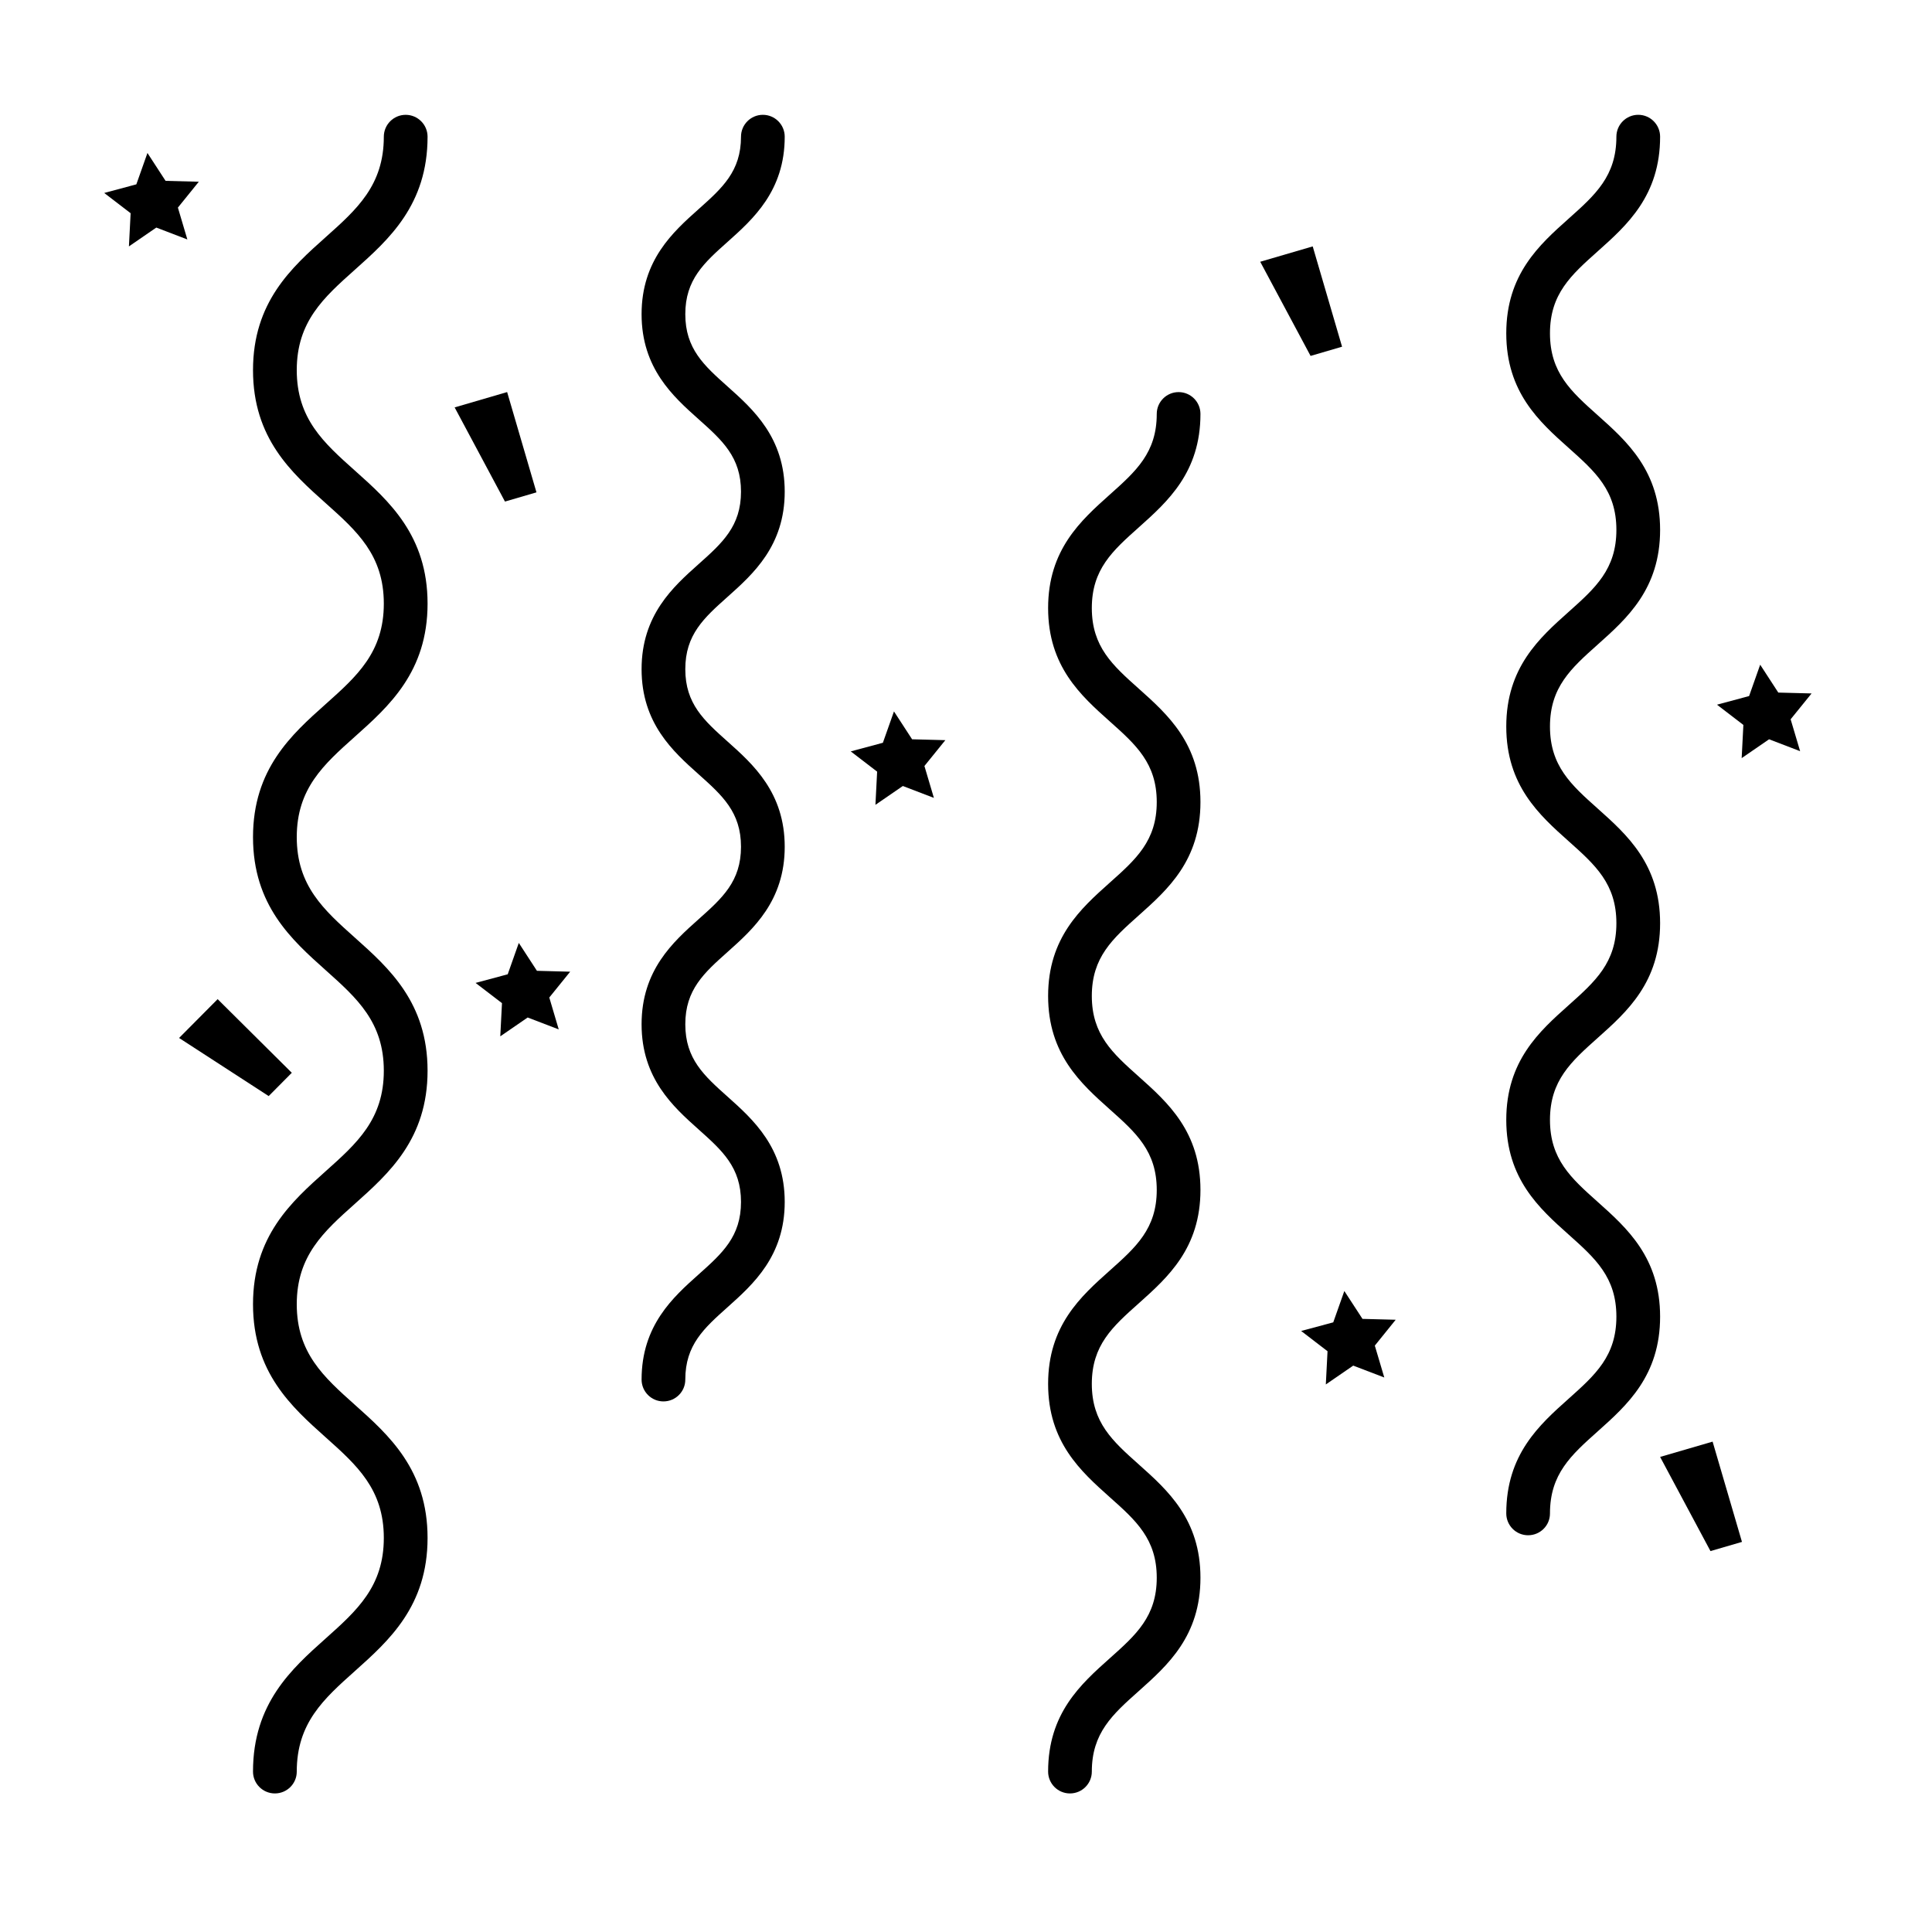 <?xml version="1.0" encoding="UTF-8"?>
<!-- Uploaded to: ICON Repo, www.iconrepo.com, Generator: ICON Repo Mixer Tools -->
<svg fill="#000000" width="800px" height="800px" version="1.1" viewBox="144 144 512 512" xmlns="http://www.w3.org/2000/svg">
 <g>
  <path d="m216.85 619.28c-3.203 0-5.801-2.594-5.801-5.793 0-18.07 10.23-27.215 19.266-35.285 8.262-7.387 15.402-13.754 15.402-26.641 0-12.891-7.141-19.262-15.395-26.641-9.027-8.066-19.27-17.211-19.27-35.285 0-18.066 10.238-27.199 19.27-35.266 8.262-7.379 15.395-13.75 15.395-26.621 0-12.883-7.141-19.246-15.395-26.625-9.027-8.066-19.27-17.207-19.27-35.277 0-18.066 10.238-27.207 19.27-35.266 8.262-7.371 15.395-13.738 15.395-26.617 0-12.871-7.141-19.234-15.395-26.609-9.027-8.062-19.27-17.195-19.27-35.262 0-18.055 10.238-27.195 19.27-35.258 8.262-7.371 15.395-13.738 15.395-26.605 0-3.199 2.594-5.801 5.793-5.801 3.203 0 5.801 2.602 5.801 5.801 0 18.055-10.238 27.195-19.27 35.258-8.258 7.371-15.395 13.738-15.395 26.605 0 12.871 7.141 19.242 15.395 26.609 9.035 8.062 19.27 17.195 19.27 35.262 0 18.066-10.238 27.199-19.27 35.266-8.258 7.371-15.395 13.742-15.395 26.617 0 12.883 7.141 19.25 15.395 26.633 9.035 8.066 19.27 17.207 19.27 35.273s-10.238 27.199-19.27 35.273c-8.258 7.375-15.395 13.742-15.395 26.617 0 12.891 7.141 19.262 15.395 26.641 9.035 8.066 19.27 17.211 19.27 35.285 0 18.078-10.238 27.215-19.27 35.293-8.258 7.379-15.395 13.75-15.395 26.637 0.004 3.191-2.59 5.781-5.797 5.781z"/>
  <path d="m319.82 515.39c-3.199 0-5.793-2.594-5.793-5.793 0-14.363 8.379-21.852 15.113-27.859 6.281-5.613 11.234-10.035 11.234-19.215 0-9.168-4.961-13.602-11.238-19.211-6.731-6.016-15.109-13.504-15.109-27.867 0-14.359 8.379-21.836 15.113-27.844 6.281-5.602 11.234-10.031 11.234-19.199 0-9.168-4.961-13.602-11.234-19.211-6.734-6.012-15.113-13.492-15.113-27.852s8.379-21.836 15.113-27.844c6.281-5.606 11.234-10.035 11.234-19.199s-4.957-13.586-11.234-19.195c-6.731-6.004-15.113-13.488-15.113-27.84 0-14.359 8.379-21.828 15.113-27.84 6.281-5.602 11.234-10.031 11.234-19.191 0-3.199 2.594-5.801 5.793-5.801 3.199 0 5.793 2.602 5.793 5.801 0 14.355-8.383 21.828-15.109 27.84-6.281 5.602-11.238 10.031-11.238 19.191 0 9.164 4.957 13.594 11.238 19.195 6.731 6.012 15.109 13.488 15.109 27.84 0 14.355-8.379 21.828-15.109 27.844-6.281 5.602-11.238 10.035-11.238 19.199 0 9.168 4.957 13.598 11.238 19.207 6.731 6.012 15.109 13.496 15.109 27.855 0 14.355-8.379 21.836-15.109 27.844-6.281 5.598-11.238 10.031-11.238 19.199 0 9.176 4.961 13.609 11.238 19.215 6.731 6.016 15.109 13.504 15.109 27.859 0 14.367-8.379 21.844-15.109 27.867-6.281 5.606-11.238 10.035-11.238 19.211 0.008 3.203-2.59 5.793-5.793 5.793z"/>
  <path d="m427.55 619.28c-3.199 0-5.789-2.594-5.789-5.793 0-15.441 8.676-23.18 16.324-30.012 6.969-6.207 12.465-11.117 12.465-21.363 0-10.242-5.496-15.156-12.465-21.355-7.652-6.836-16.324-14.582-16.324-30.023 0-15.441 8.676-23.184 16.324-30.012 6.969-6.211 12.465-11.125 12.465-21.371 0-10.254-5.496-15.164-12.465-21.375-7.652-6.836-16.324-14.586-16.324-30.031 0-15.441 8.676-23.184 16.324-30.016 6.969-6.211 12.465-11.117 12.465-21.371 0-10.262-5.496-15.176-12.465-21.391-7.652-6.832-16.324-14.586-16.324-30.031 0-15.453 8.676-23.199 16.324-30.039 6.969-6.219 12.465-11.129 12.465-21.391 0-3.199 2.594-5.793 5.793-5.793s5.789 2.594 5.789 5.793c0 15.453-8.676 23.199-16.324 30.039-6.969 6.219-12.465 11.125-12.465 21.391 0 10.262 5.496 15.168 12.465 21.387 7.652 6.836 16.324 14.586 16.324 30.031 0 15.441-8.676 23.191-16.324 30.016-6.969 6.211-12.465 11.117-12.465 21.371 0 10.258 5.496 15.168 12.465 21.383 7.652 6.836 16.324 14.582 16.324 30.027 0 15.441-8.676 23.184-16.324 30.023-6.969 6.203-12.465 11.113-12.465 21.363 0 10.254 5.496 15.16 12.465 21.371 7.652 6.828 16.324 14.566 16.324 30.008 0 15.441-8.676 23.18-16.324 30.012-6.969 6.207-12.465 11.117-12.465 21.363 0 3.199-2.594 5.789-5.793 5.789z"/>
  <path d="m548.97 550.86c-3.203 0-5.793-2.594-5.793-5.793 0-15.629 8.777-23.473 16.523-30.391 7.07-6.316 12.66-11.316 12.66-21.754s-5.586-15.438-12.66-21.754c-7.75-6.918-16.523-14.766-16.523-30.391 0-15.633 8.777-23.469 16.523-30.383 7.07-6.316 12.66-11.301 12.66-21.734 0-10.434-5.586-15.422-12.66-21.734-7.75-6.922-16.523-14.762-16.523-30.391 0-15.625 8.777-23.461 16.523-30.379 7.07-6.312 12.66-11.301 12.66-21.73 0-10.43-5.586-15.418-12.66-21.73-7.75-6.918-16.523-14.75-16.523-30.371 0-15.625 8.777-23.461 16.523-30.375 7.07-6.309 12.66-11.289 12.66-21.723 0-3.199 2.594-5.801 5.793-5.801 3.199 0 5.793 2.602 5.793 5.801 0 15.617-8.781 23.457-16.531 30.371-7.07 6.312-12.656 11.297-12.656 21.73 0 10.43 5.582 15.41 12.656 21.723 7.75 6.918 16.531 14.758 16.531 30.379 0 15.625-8.781 23.461-16.531 30.379-7.07 6.312-12.656 11.301-12.656 21.73 0 10.434 5.582 15.434 12.656 21.746 7.75 6.918 16.531 14.758 16.531 30.383s-8.781 23.469-16.531 30.383c-7.07 6.312-12.656 11.301-12.656 21.734 0 10.438 5.582 15.426 12.656 21.738 7.75 6.926 16.531 14.773 16.531 30.406 0 15.633-8.781 23.477-16.531 30.398-7.07 6.316-12.656 11.305-12.656 21.746 0.012 3.195-2.582 5.785-5.789 5.785z"/>
  <path d="m391.49 355.45-8.227-3.152-7.266 4.992 0.453-8.797-6.992-5.363 8.516-2.289 2.938-8.309 4.805 7.387 8.809 0.23-5.543 6.848z"/>
  <path d="m510.85 509.05-8.23-3.148-7.262 4.992 0.453-8.805-6.992-5.367 8.508-2.285 2.938-8.305 4.812 7.387 8.801 0.227-5.535 6.856z"/>
  <path d="m292.07 416.8-8.23-3.152-7.262 4.992 0.453-8.797-6.996-5.359 8.516-2.289 2.938-8.312 4.805 7.391 8.809 0.234-5.535 6.844z"/>
  <path d="m621.05 343.07-8.227-3.152-7.262 4.992 0.453-8.797-6.992-5.363 8.508-2.289 2.938-8.309 4.801 7.387 8.82 0.23-5.551 6.848z"/>
  <path d="m193.65 207.46-8.227-3.152-7.258 4.992 0.453-8.797-6.996-5.363 8.512-2.289 2.941-8.309 4.805 7.387 8.809 0.23-5.543 6.856z"/>
  <path d="m286.17 274.48-8.348 2.438-13.336-24.953 13.91-4.066z"/>
  <path d="m499.66 235.88-8.344 2.441-13.344-24.953 13.91-4.07z"/>
  <path d="m605.64 552.62-8.348 2.434-13.344-24.953 13.91-4.055z"/>
  <path d="m221.33 428.3-6.125 6.172-23.746-15.398 10.219-10.289z"/>
 </g>
</svg>